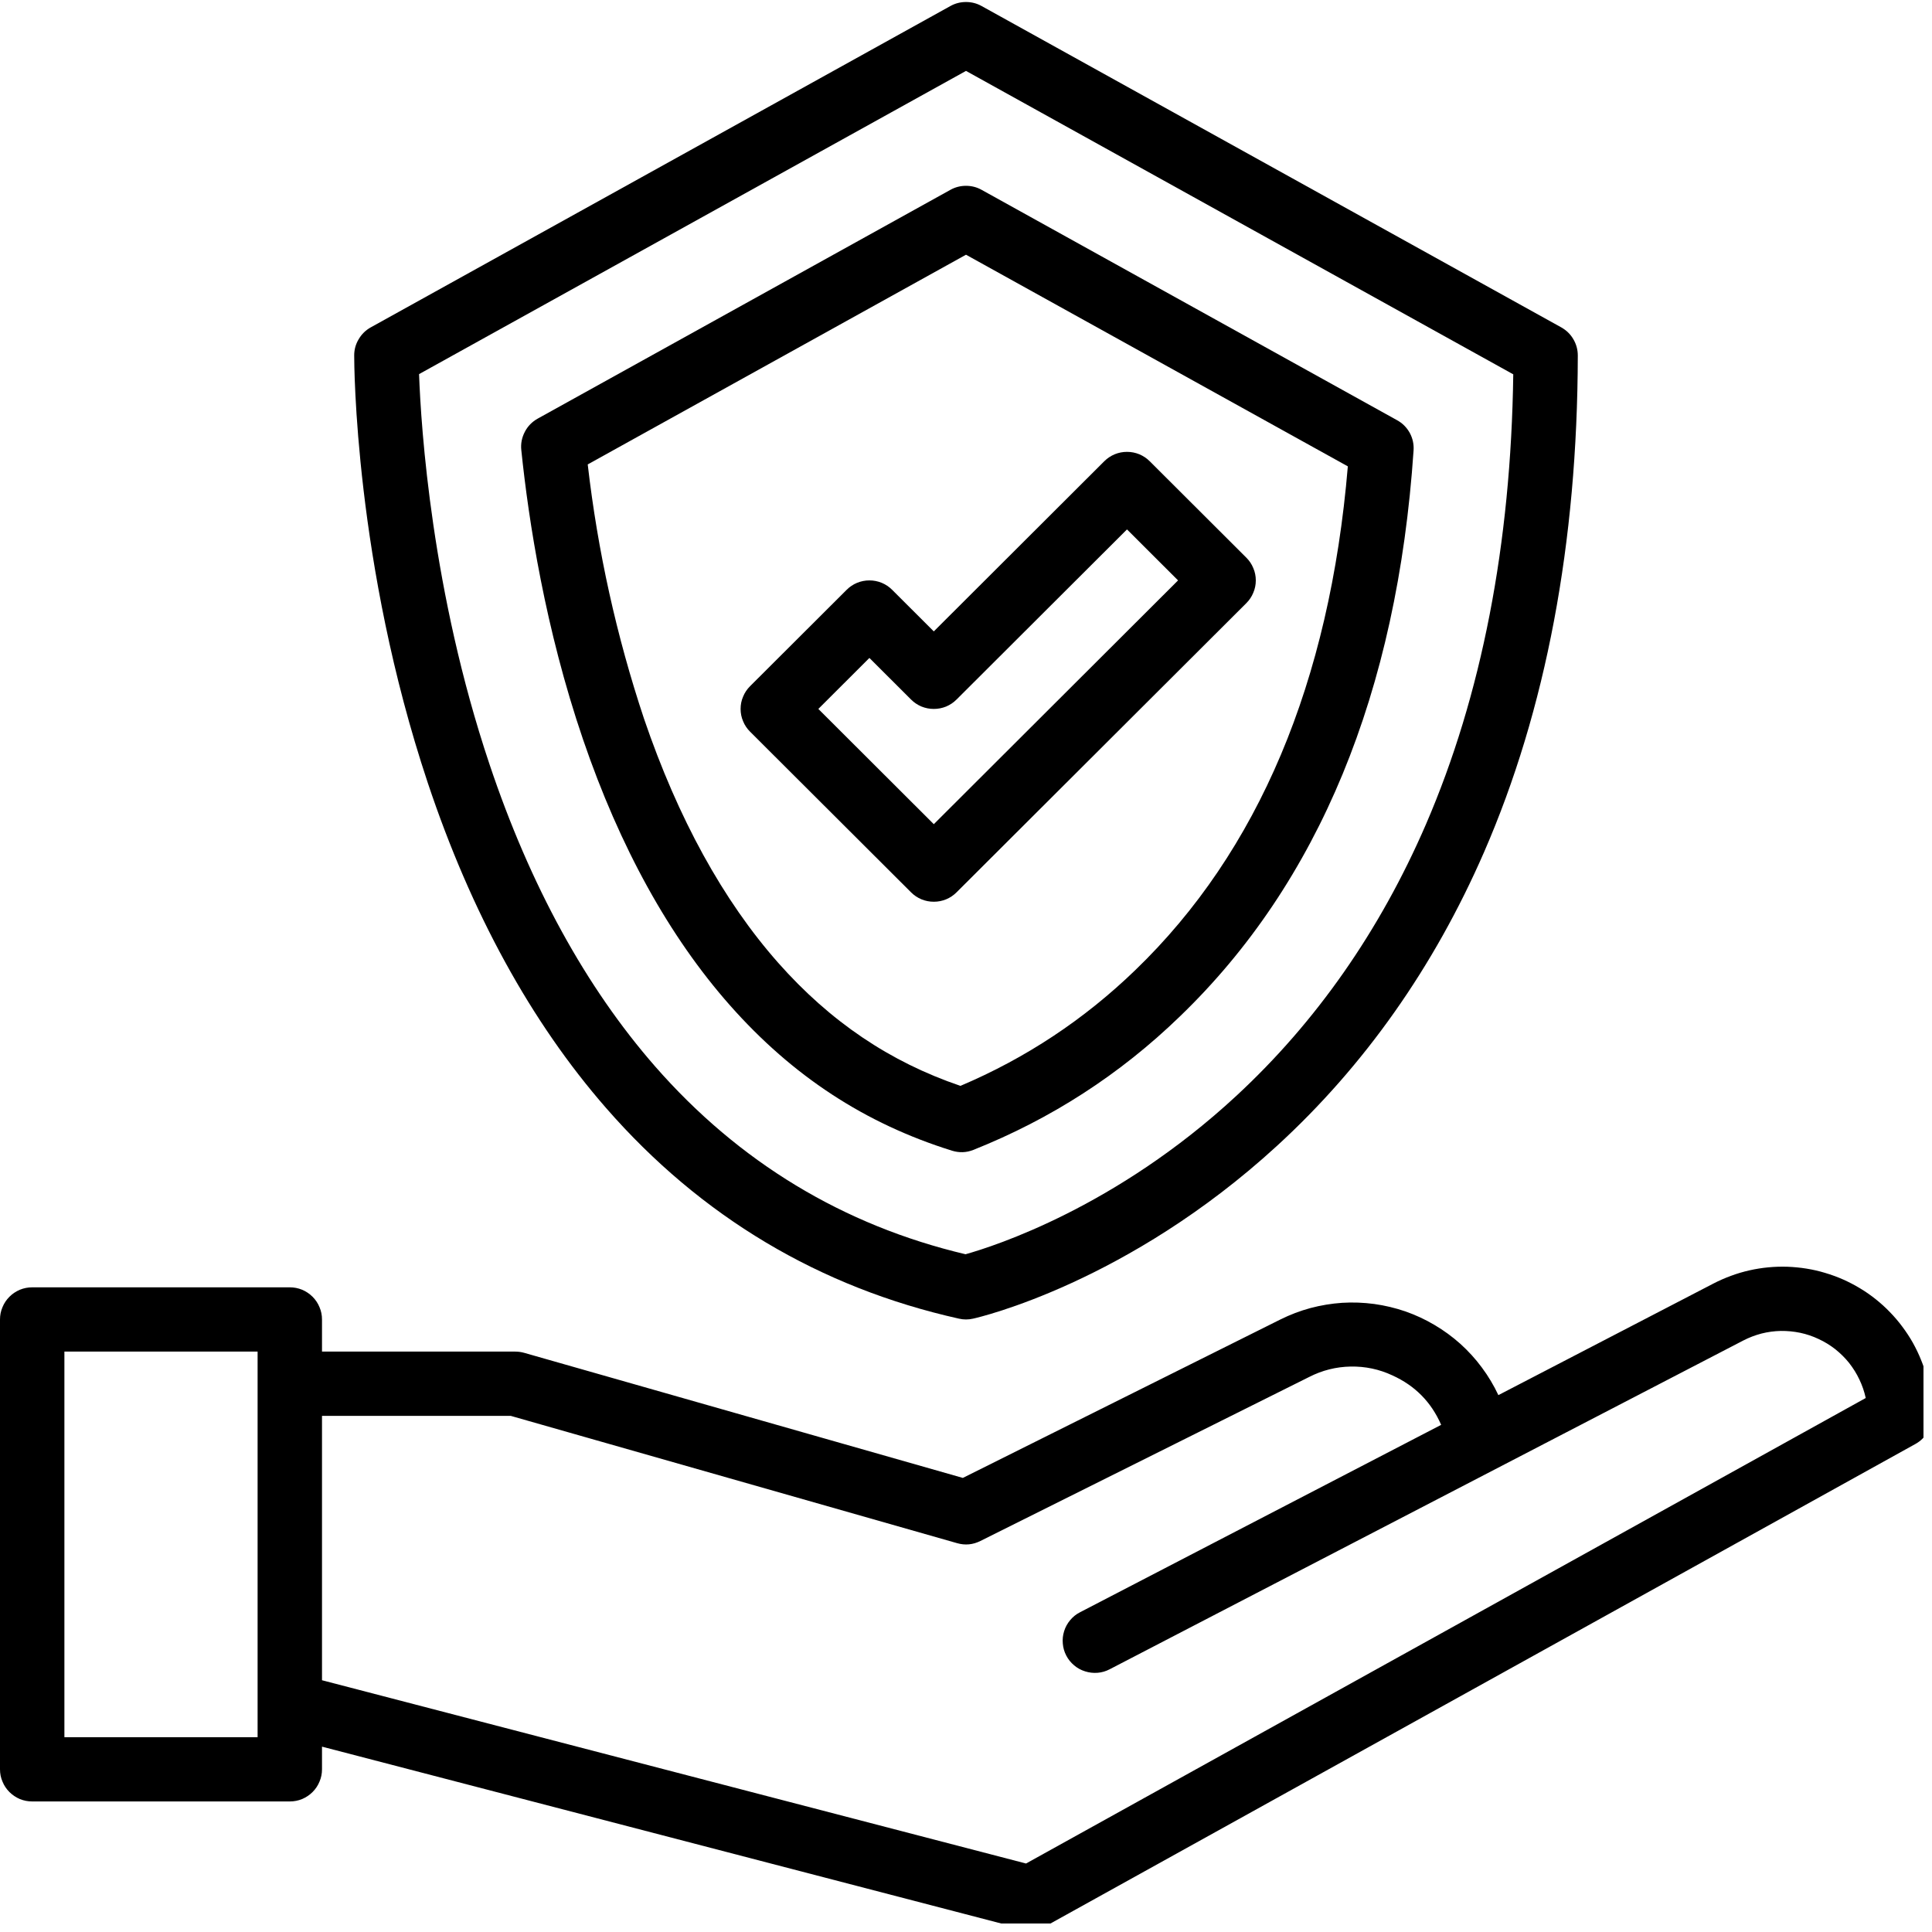 <svg xmlns="http://www.w3.org/2000/svg" xmlns:xlink="http://www.w3.org/1999/xlink" width="150" viewBox="0 0 112.5 112.5" height="150" preserveAspectRatio="xMidYMid meet"><defs><clipPath id="fb5224e4d1"><path d="M 0 73 L 112.004 73 L 112.004 112.004 L 0 112.004 Z M 0 73 " clip-rule="nonzero"></path></clipPath></defs><path fill="#000000" d="M 57.16 0.352 C 56.879 0.195 56.574 0.117 56.25 0.117 C 55.926 0.117 55.621 0.195 55.34 0.352 L 21.59 19.062 C 21.293 19.227 21.059 19.457 20.887 19.75 C 20.711 20.043 20.625 20.355 20.625 20.695 C 20.625 21.184 20.652 32.824 24.91 45.586 C 27.434 53.148 30.926 59.52 35.293 64.52 C 40.812 70.848 47.727 74.973 55.84 76.785 C 56.113 76.848 56.387 76.848 56.66 76.785 C 57.023 76.707 65.668 74.695 74.363 66.719 C 79.453 62.055 83.504 56.305 86.414 49.625 C 90.02 41.344 91.855 31.613 91.875 20.703 C 91.875 20.363 91.789 20.047 91.617 19.754 C 91.445 19.457 91.207 19.23 90.91 19.062 Z M 83.031 48.004 C 80.355 54.191 76.637 59.516 71.973 63.828 C 64.996 70.285 57.922 72.559 56.223 73.035 C 49.109 71.352 43.031 67.676 38.152 62.102 C 34.117 57.488 30.867 51.562 28.5 44.492 C 25.141 34.473 24.516 24.93 24.402 21.785 L 56.25 4.129 L 88.117 21.797 C 87.984 31.688 86.273 40.5 83.031 48.004 Z M 83.031 48.004 " fill-opacity="1" fill-rule="nonzero"></path><path fill="#000000" d="M 55.34 11.055 L 31.312 24.375 C 30.984 24.559 30.73 24.816 30.559 25.148 C 30.387 25.48 30.316 25.832 30.355 26.203 C 30.781 30.336 31.75 36.613 33.949 43.055 C 36.094 49.336 38.973 54.547 42.508 58.543 C 46.152 62.664 50.383 65.43 55.434 67.004 C 55.852 67.133 56.266 67.121 56.672 66.961 C 61.195 65.16 65.211 62.57 68.707 59.184 C 76.785 51.402 81.363 40.312 82.312 26.227 C 82.336 25.867 82.262 25.527 82.09 25.207 C 81.914 24.891 81.672 24.645 81.352 24.469 L 57.16 11.055 C 56.879 10.898 56.574 10.82 56.25 10.82 C 55.926 10.82 55.621 10.898 55.34 11.055 Z M 78.484 27.156 C 77.43 39.723 73.27 49.59 66.105 56.492 C 63.129 59.367 59.738 61.613 55.926 63.23 C 51.82 61.836 48.344 59.488 45.316 56.066 C 42.113 52.445 39.48 47.66 37.5 41.848 C 35.895 37.027 34.805 32.09 34.223 27.043 L 56.25 14.832 Z M 78.484 27.156 " fill-opacity="1" fill-rule="nonzero"></path><path fill="#000000" d="M 51.949 34.344 C 51.773 34.168 51.574 34.035 51.344 33.938 C 51.113 33.844 50.875 33.797 50.625 33.797 C 50.375 33.797 50.137 33.844 49.906 33.938 C 49.676 34.035 49.477 34.168 49.301 34.344 L 43.676 39.957 C 43.5 40.133 43.363 40.336 43.27 40.566 C 43.172 40.793 43.125 41.031 43.125 41.281 C 43.125 41.531 43.172 41.77 43.27 41.996 C 43.363 42.227 43.5 42.43 43.676 42.605 L 53.051 51.961 C 53.227 52.137 53.426 52.27 53.656 52.367 C 53.887 52.461 54.125 52.508 54.375 52.508 C 54.625 52.508 54.863 52.461 55.094 52.367 C 55.324 52.27 55.523 52.137 55.699 51.961 L 72.574 35.121 C 72.75 34.945 72.887 34.742 72.98 34.512 C 73.078 34.285 73.125 34.047 73.125 33.797 C 73.125 33.547 73.078 33.309 72.98 33.082 C 72.887 32.852 72.75 32.648 72.574 32.473 L 66.949 26.859 C 66.773 26.684 66.574 26.551 66.344 26.453 C 66.113 26.359 65.875 26.312 65.625 26.312 C 65.375 26.312 65.137 26.359 64.906 26.453 C 64.676 26.551 64.477 26.684 64.301 26.859 L 54.375 36.766 Z M 65.625 30.828 L 68.598 33.797 L 54.375 47.992 L 47.652 41.281 L 50.625 38.312 L 53.051 40.734 C 53.227 40.91 53.426 41.043 53.656 41.141 C 53.887 41.234 54.125 41.281 54.375 41.281 C 54.625 41.281 54.863 41.234 55.094 41.141 C 55.324 41.043 55.523 40.91 55.699 40.734 Z M 65.625 30.828 " fill-opacity="1" fill-rule="nonzero"></path><g clip-path="url(#fb5224e4d1)"><path fill="#000000" d="M 1.875 104.898 L 16.875 104.898 C 17.125 104.898 17.363 104.852 17.594 104.758 C 17.82 104.66 18.023 104.527 18.199 104.352 C 18.375 104.176 18.512 103.973 18.605 103.742 C 18.703 103.516 18.75 103.277 18.75 103.027 L 18.75 101.707 L 59.527 112.324 C 60.012 112.449 60.473 112.391 60.91 112.148 L 111.535 84.082 C 111.832 83.918 112.066 83.688 112.242 83.395 C 112.414 83.102 112.5 82.785 112.5 82.445 C 112.5 82.074 112.477 81.703 112.43 81.336 C 112.383 80.965 112.309 80.602 112.215 80.242 C 112.121 79.883 112.004 79.531 111.863 79.188 C 111.727 78.844 111.562 78.508 111.383 78.184 C 111.199 77.859 110.996 77.551 110.773 77.254 C 110.551 76.953 110.309 76.672 110.051 76.406 C 109.793 76.137 109.516 75.887 109.227 75.656 C 108.938 75.426 108.633 75.211 108.312 75.02 C 107.996 74.828 107.664 74.656 107.324 74.504 C 106.984 74.355 106.637 74.227 106.277 74.121 C 105.922 74.012 105.559 73.93 105.191 73.871 C 104.824 73.812 104.453 73.777 104.082 73.762 C 103.711 73.75 103.34 73.762 102.969 73.797 C 102.598 73.832 102.23 73.891 101.867 73.973 C 101.504 74.055 101.148 74.16 100.801 74.289 C 100.449 74.418 100.109 74.566 99.777 74.738 L 87.25 81.238 C 86.984 80.672 86.668 80.141 86.293 79.637 C 85.922 79.133 85.504 78.676 85.039 78.254 C 84.57 77.836 84.07 77.469 83.531 77.152 C 82.992 76.832 82.426 76.57 81.836 76.363 C 81.242 76.16 80.637 76.016 80.016 75.93 C 79.398 75.848 78.773 75.824 78.148 75.863 C 77.523 75.906 76.91 76.008 76.305 76.168 C 75.699 76.332 75.117 76.555 74.559 76.832 L 56.066 86.059 L 30.516 78.773 C 30.348 78.727 30.176 78.703 30 78.703 L 18.75 78.703 L 18.75 76.832 C 18.75 76.582 18.703 76.344 18.605 76.117 C 18.512 75.887 18.375 75.684 18.199 75.508 C 18.023 75.332 17.82 75.199 17.594 75.102 C 17.363 75.008 17.125 74.961 16.875 74.961 L 1.875 74.961 C 1.625 74.961 1.387 75.008 1.156 75.102 C 0.93 75.199 0.727 75.332 0.551 75.508 C 0.375 75.684 0.238 75.887 0.145 76.117 C 0.047 76.344 0 76.582 0 76.832 L 0 103.027 C 0 103.277 0.047 103.516 0.145 103.742 C 0.238 103.973 0.375 104.176 0.551 104.352 C 0.727 104.527 0.93 104.66 1.156 104.758 C 1.387 104.852 1.625 104.898 1.875 104.898 Z M 18.75 82.445 L 29.738 82.445 L 55.734 89.859 C 56.203 89.992 56.652 89.949 57.09 89.73 L 76.234 80.18 C 76.992 79.793 77.797 79.59 78.648 79.574 C 79.5 79.559 80.312 79.73 81.082 80.09 C 82.398 80.688 83.344 81.645 83.918 82.969 L 62.887 93.883 C 62.664 93.996 62.477 94.148 62.316 94.34 C 62.156 94.531 62.039 94.742 61.965 94.98 C 61.891 95.215 61.863 95.457 61.887 95.703 C 61.906 95.949 61.973 96.184 62.09 96.406 C 62.203 96.625 62.355 96.812 62.547 96.973 C 62.734 97.133 62.949 97.25 63.188 97.324 C 63.422 97.398 63.664 97.426 63.914 97.406 C 64.16 97.387 64.395 97.316 64.613 97.203 L 101.508 78.059 C 101.848 77.883 102.199 77.75 102.57 77.652 C 102.938 77.559 103.312 77.508 103.695 77.5 C 104.078 77.496 104.453 77.531 104.828 77.609 C 105.199 77.688 105.559 77.809 105.902 77.973 C 106.25 78.133 106.57 78.332 106.871 78.566 C 107.168 78.805 107.438 79.07 107.676 79.367 C 107.91 79.668 108.113 79.988 108.273 80.332 C 108.438 80.676 108.559 81.031 108.641 81.406 L 59.746 108.512 L 18.75 97.84 Z M 3.75 78.703 L 15 78.703 L 15 101.156 L 3.75 101.156 Z M 3.75 78.703 " fill-opacity="1" fill-rule="nonzero"></path></g></svg>